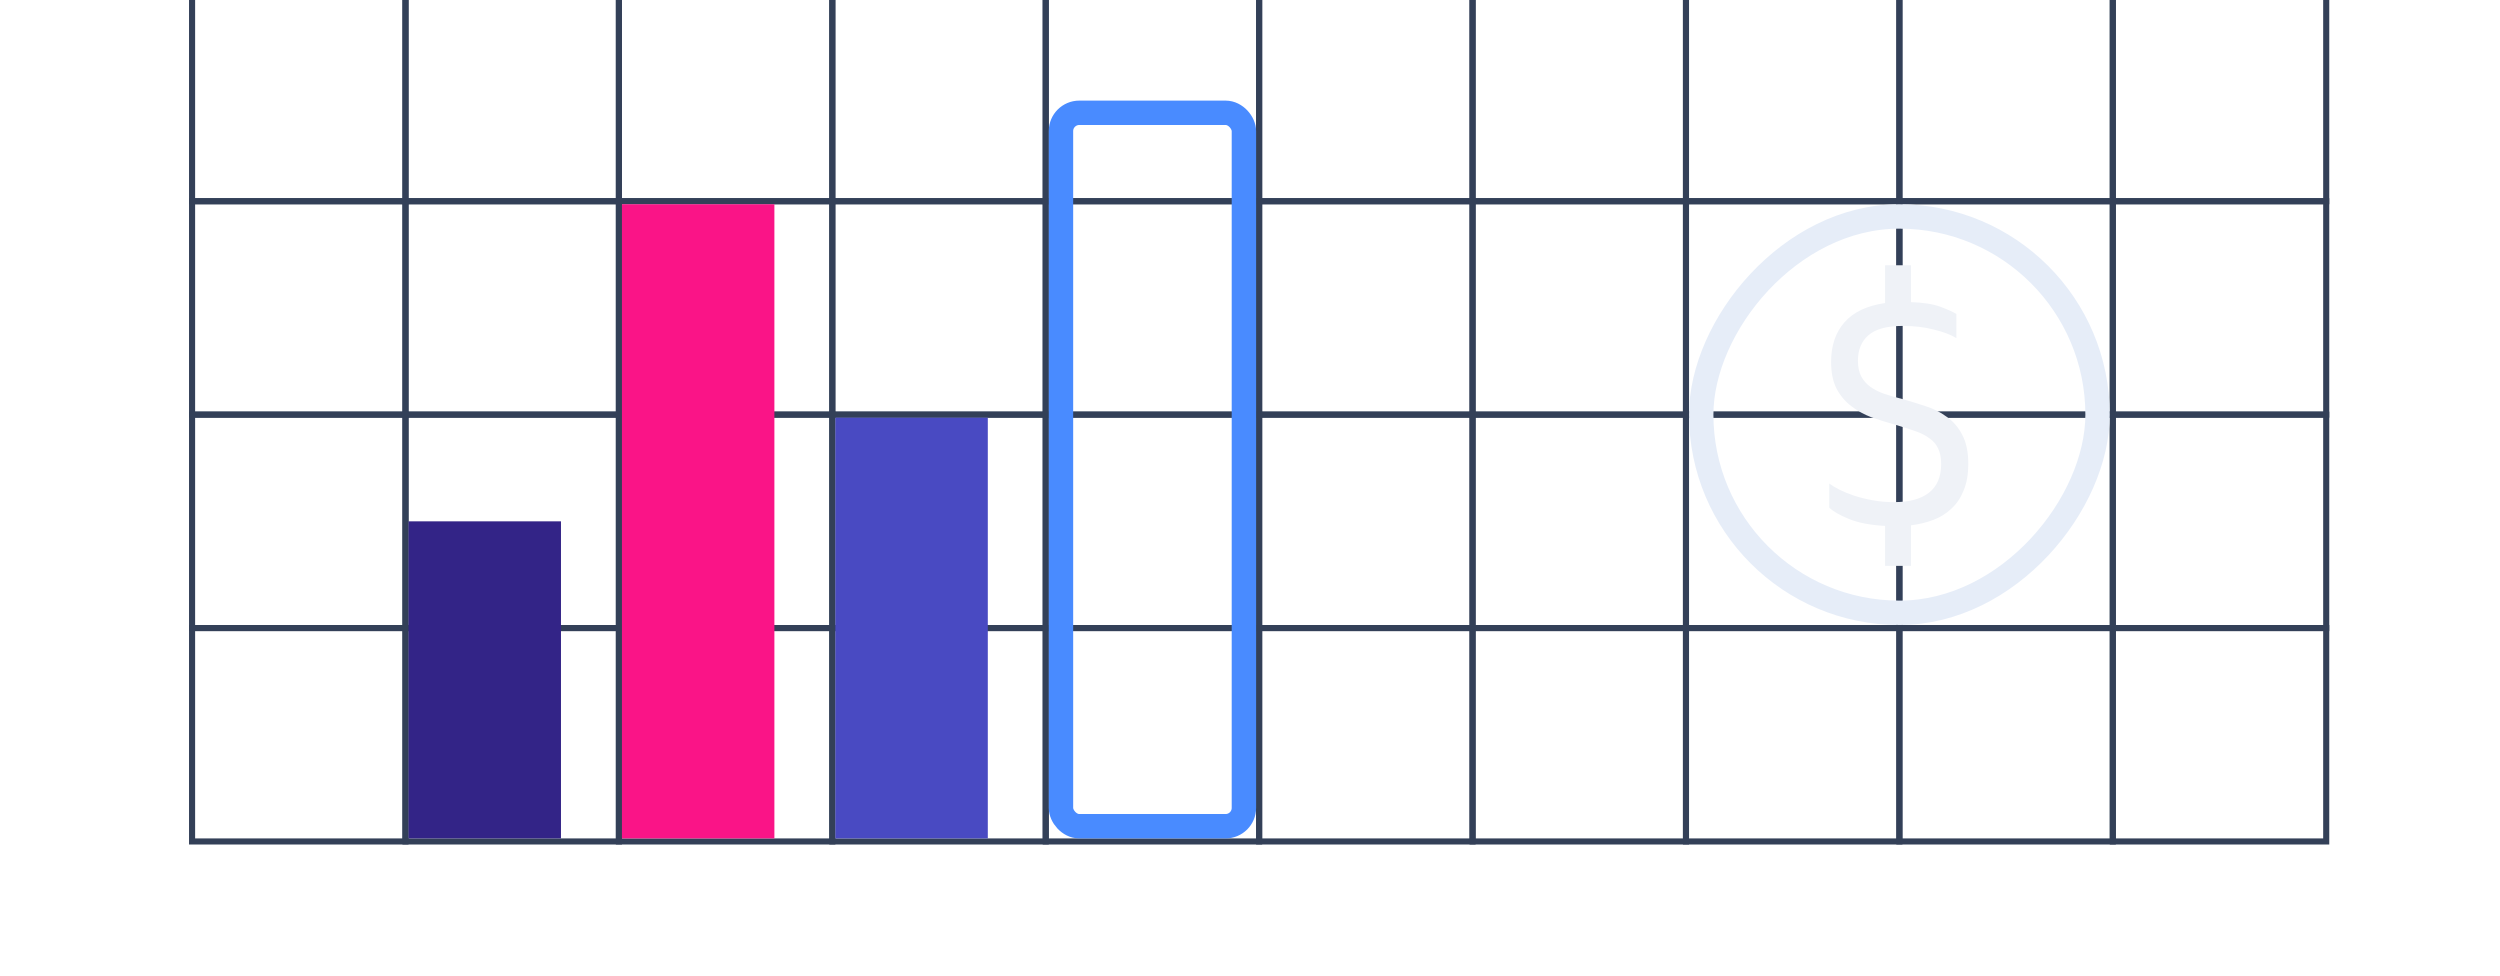 <svg width="410" height="160" viewBox="0 0 410 160" fill="none" xmlns="http://www.w3.org/2000/svg">
<g clip-path="url(#clip0_606_60056)">
<rect x="31.5" y="-2" width="35" height="35" stroke="#334058"/>
<rect x="66.5" y="-2" width="35" height="35" stroke="#334058"/>
<rect x="101.5" y="-2" width="35" height="35" stroke="#334058"/>
<rect x="136.5" y="-2" width="35" height="35" stroke="#334058"/>
<rect x="171.5" y="-2" width="35" height="35" stroke="#334058"/>
<rect x="206.5" y="-2" width="35" height="35" stroke="#334058"/>
<rect x="241.5" y="-2" width="35" height="35" stroke="#334058"/>
<rect x="276.5" y="-2" width="35" height="35" stroke="#334058"/>
<rect x="311.5" y="-2" width="35" height="35" stroke="#334058"/>
<rect x="346.5" y="-2" width="35" height="35" stroke="#334058"/>
<rect x="31.5" y="33" width="35" height="35" stroke="#334058"/>
<rect x="66.5" y="33" width="35" height="35" stroke="#334058"/>
<rect x="101.5" y="33" width="35" height="35" stroke="#334058"/>
<rect x="136.5" y="33" width="35" height="35" stroke="#334058"/>
<rect x="171.5" y="33" width="35" height="35" stroke="#334058"/>
<rect x="206.5" y="33" width="35" height="35" stroke="#334058"/>
<rect x="241.5" y="33" width="35" height="35" stroke="#334058"/>
<rect x="276.5" y="33" width="35" height="35" stroke="#334058"/>
<rect x="311.5" y="33" width="35" height="35" stroke="#334058"/>
<rect x="346.5" y="33" width="35" height="35" stroke="#334058"/>
<rect x="31.5" y="68" width="35" height="35" stroke="#334058"/>
<rect x="66.5" y="68" width="35" height="35" stroke="#334058"/>
<rect x="101.5" y="68" width="35" height="35" stroke="#334058"/>
<rect x="136.5" y="68" width="35" height="35" stroke="#334058"/>
<rect x="171.5" y="68" width="35" height="35" stroke="#334058"/>
<rect x="206.5" y="68" width="35" height="35" stroke="#334058"/>
<rect x="241.5" y="68" width="35" height="35" stroke="#334058"/>
<rect x="276.5" y="68" width="35" height="35" stroke="#334058"/>
<rect x="311.5" y="68" width="35" height="35" stroke="#334058"/>
<rect x="346.5" y="68" width="35" height="35" stroke="#334058"/>
<rect x="31.5" y="103" width="35" height="35" stroke="#334058"/>
<rect x="66.5" y="103" width="35" height="35" stroke="#334058"/>
<rect x="101.5" y="103" width="35" height="35" stroke="#334058"/>
<rect x="136.5" y="103" width="35" height="35" stroke="#334058"/>
<rect x="171.5" y="103" width="35" height="35" stroke="#334058"/>
<rect x="206.5" y="103" width="35" height="35" stroke="#334058"/>
<rect x="241.5" y="103" width="35" height="35" stroke="#334058"/>
<rect x="276.5" y="103" width="35" height="35" stroke="#334058"/>
<rect x="311.5" y="103" width="35" height="35" stroke="#334058"/>
<rect x="346.5" y="103" width="35" height="35" stroke="#334058"/>
<path d="M322.8 76.1C322.8 77.767 322.55 79.2 322.05 80.4C321.583 81.6 320.917 82.6 320.05 83.4C319.217 84.2 318.233 84.817 317.1 85.25C315.967 85.683 314.733 85.983 313.4 86.15V92.8H309.15V86.25C306.717 86.117 304.733 85.733 303.2 85.1C301.667 84.467 300.6 83.85 300 83.25V79.3C300.4 79.6 300.95 79.933 301.65 80.3C302.383 80.667 303.2 81 304.1 81.3C305.033 81.6 306.05 81.85 307.15 82.05C308.25 82.25 309.4 82.35 310.6 82.35C313.133 82.35 315.05 81.833 316.35 80.8C317.683 79.767 318.35 78.2 318.35 76.1C318.35 75.067 318.183 74.217 317.85 73.55C317.55 72.883 317.083 72.333 316.45 71.9C315.85 71.433 315.067 71.033 314.1 70.7C313.167 70.367 312.067 70.017 310.8 69.65C309.5 69.283 308.217 68.883 306.95 68.45C305.717 67.983 304.6 67.367 303.6 66.6C302.6 65.833 301.8 64.883 301.2 63.75C300.6 62.583 300.3 61.117 300.3 59.35C300.3 56.683 301.033 54.517 302.5 52.85C303.967 51.183 306.183 50.133 309.15 49.7V43.5H313.4V49.55C315.433 49.617 317.033 49.867 318.2 50.3C319.367 50.733 320.25 51.133 320.85 51.5V55.45C319.917 54.883 318.683 54.417 317.15 54.05C315.617 53.65 313.917 53.45 312.05 53.45C309.45 53.45 307.567 53.967 306.4 55C305.267 56 304.7 57.383 304.7 59.15C304.7 60.183 304.883 61.05 305.25 61.75C305.617 62.417 306.117 62.983 306.75 63.45C307.417 63.917 308.183 64.3 309.05 64.6C309.917 64.9 310.85 65.167 311.85 65.4C313.15 65.767 314.45 66.167 315.75 66.6C317.05 67 318.217 67.583 319.25 68.35C320.317 69.083 321.167 70.067 321.8 71.3C322.467 72.533 322.8 74.133 322.8 76.1Z" fill="#EFF2F7"/>
<rect x="-2" y="2" width="65" height="65" rx="32.5" transform="matrix(-1 0 0 1 342 33.5)" stroke="#E6EDF8" stroke-width="4"/>
<path d="M67 85.5H92V137.5H67V85.5Z" fill="#332487"/>
<rect x="102" y="33.5" width="25" height="104" fill="#FA1487"/>
<rect x="137" y="68.5" width="25" height="69" fill="#494AC2"/>
<rect x="174" y="18.5" width="30" height="117" rx="3" stroke="#498BFF" stroke-width="4"/>
</g>
<defs>
<clipPath id="clip0_606_60056">
<rect width="411" height="160" fill="white" transform="translate(0 -0.5)"/>
</clipPath>
</defs>
</svg>

